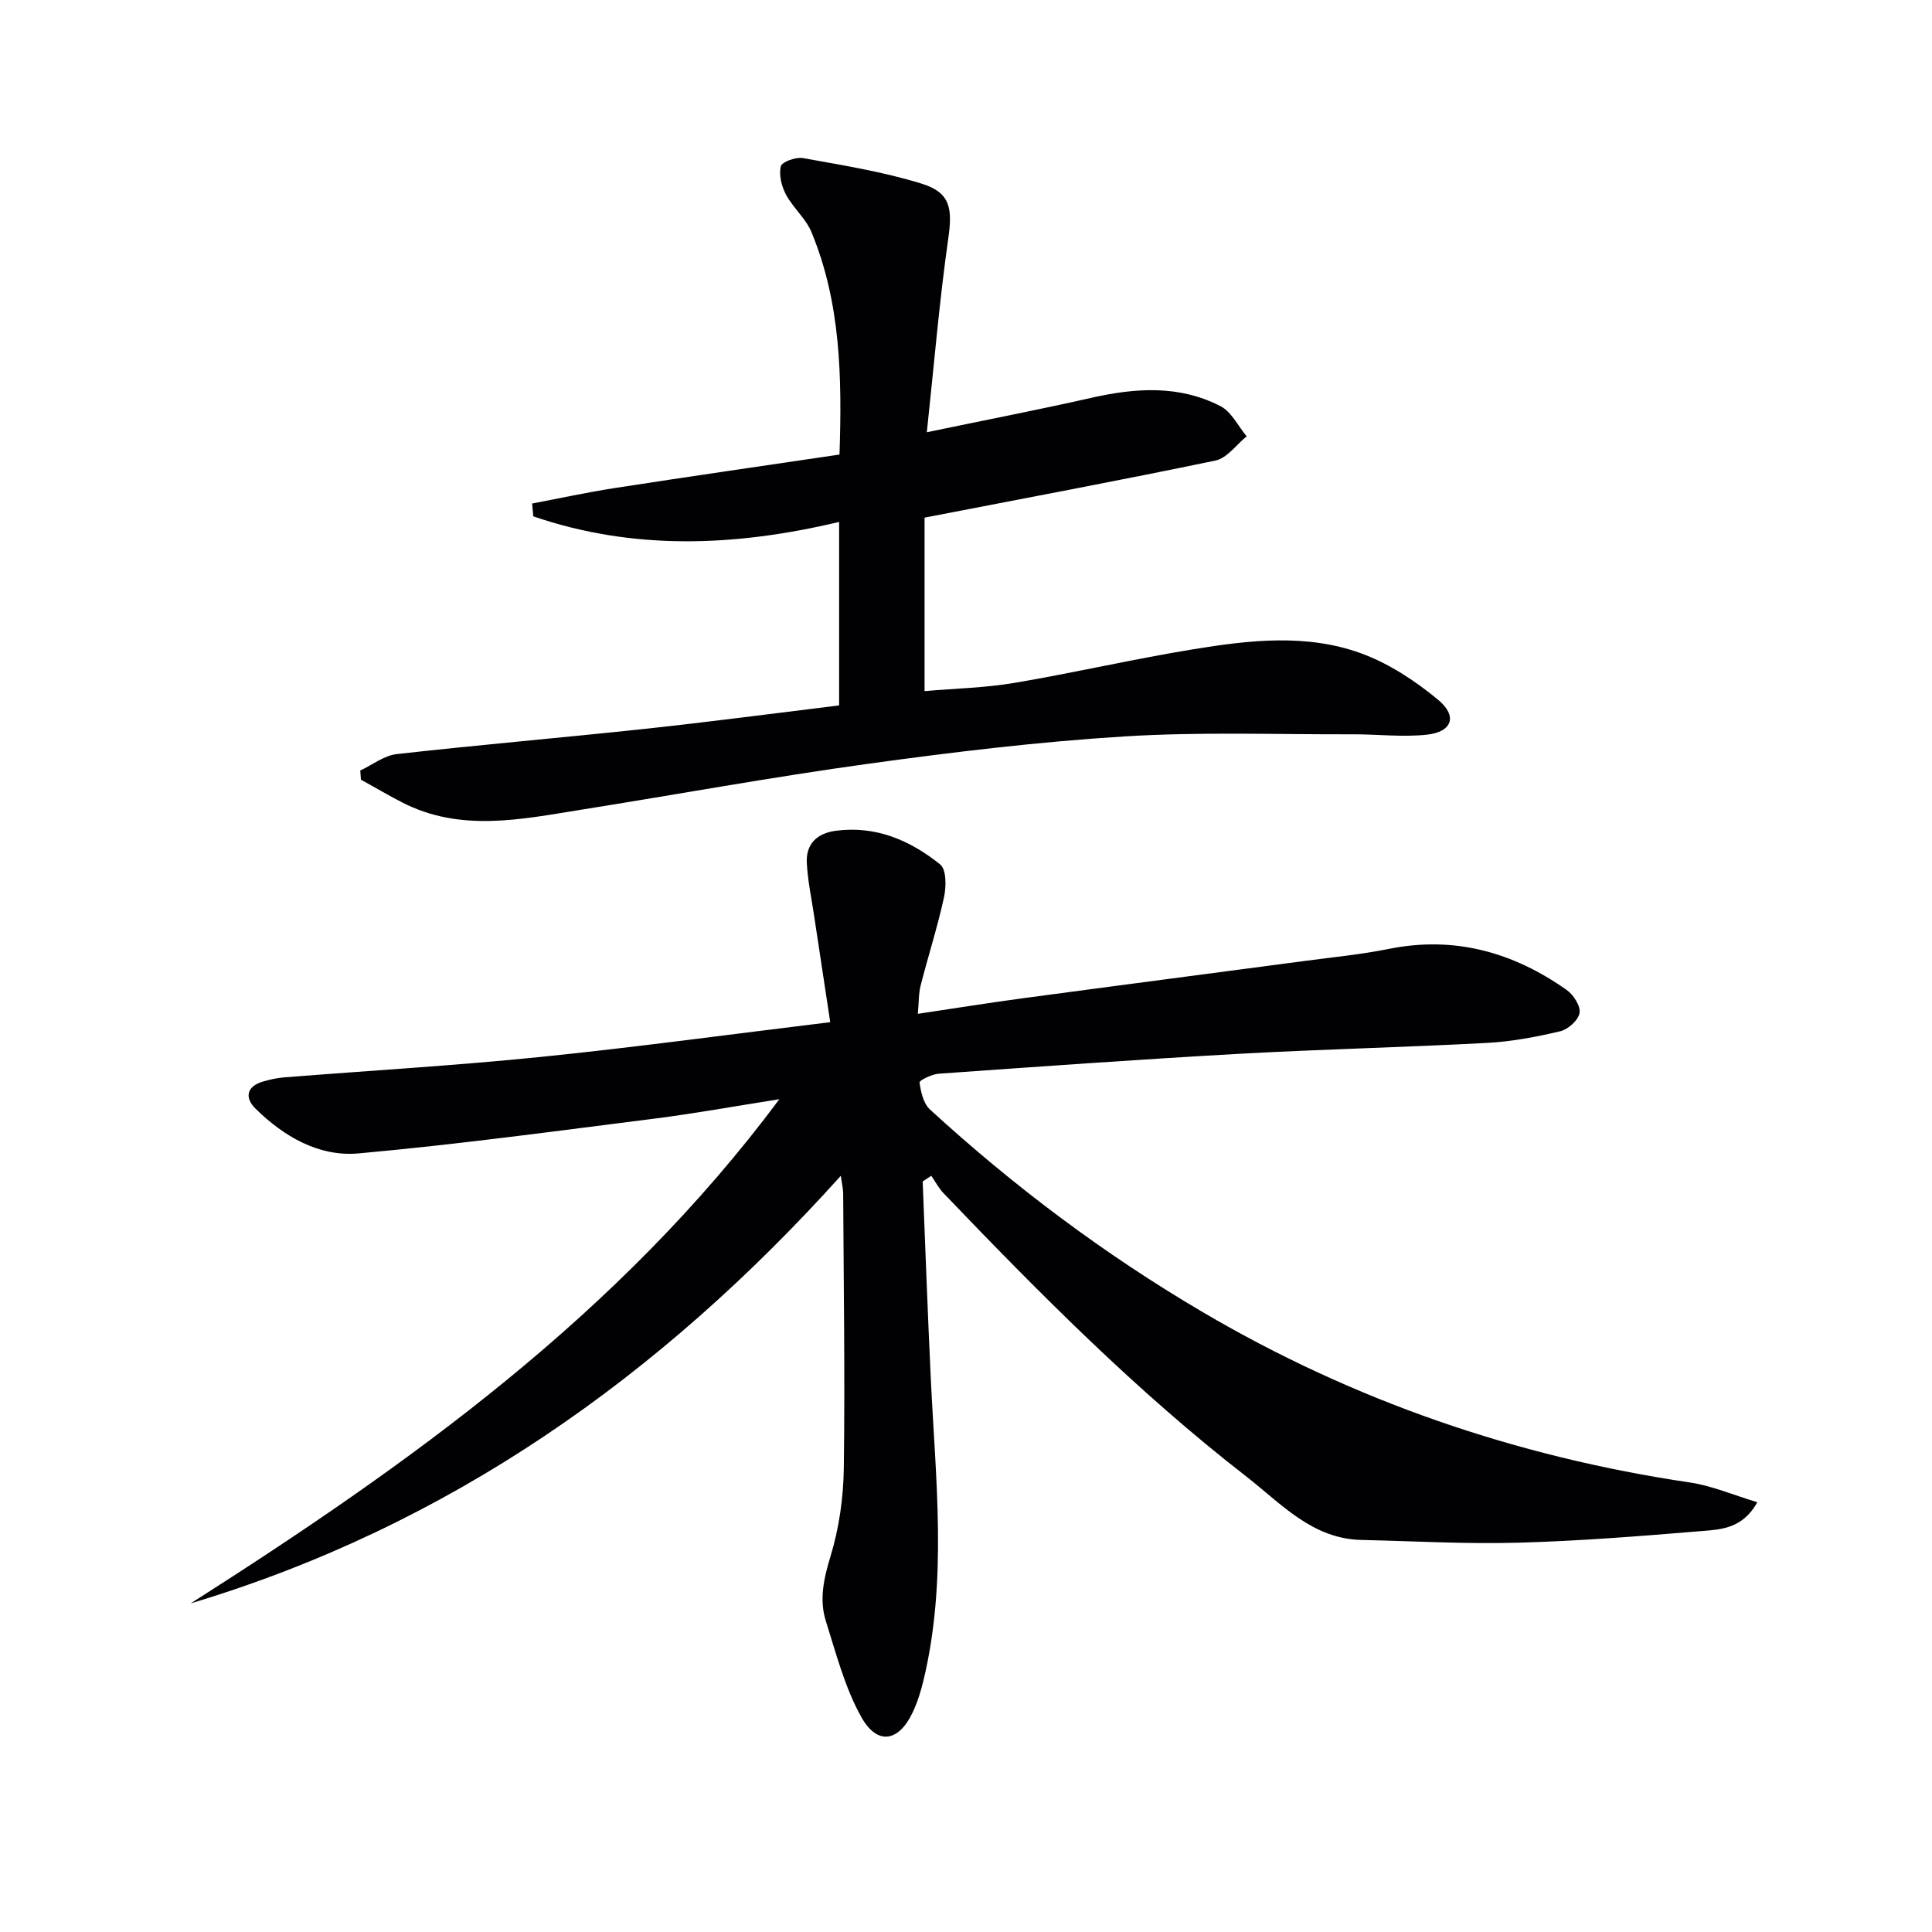 <svg enable-background="new 0 0 400 400" viewBox="0 0 400 400" xmlns="http://www.w3.org/2000/svg"><g fill="#010104"><path d="m191.03 244.61c.55 13.6 1.03 27.19 1.68 40.78.99 20.9 3.48 41.84-1.53 62.59-.54 2.24-1.25 4.49-2.23 6.57-2.88 6.09-7.31 6.86-10.61.97-3.41-6.08-5.21-13.11-7.34-19.84-1.43-4.5-.45-8.86.95-13.47 1.77-5.8 2.66-12.06 2.75-18.14.26-18.99-.03-37.98-.13-56.97 0-.94-.24-1.88-.49-3.66-37.47 41.63-81.19 72.49-134.61 88.53 45.27-28.84 88.66-59.75 121.89-104.39-9.35 1.47-17.54 2.96-25.79 4.01-20.42 2.58-40.83 5.36-61.33 7.21-8.21.74-15.48-3.49-21.36-9.29-2.23-2.2-1.88-4.57 1.54-5.58 1.43-.42 2.92-.75 4.4-.87 17.73-1.41 35.5-2.44 53.19-4.24 19.64-2 39.21-4.68 59.88-7.19-1.15-7.62-2.27-14.9-3.36-22.18-.54-3.6-1.31-7.2-1.49-10.83-.19-3.89 2.11-6.09 5.94-6.61 8.33-1.12 15.47 1.97 21.69 6.98 1.29 1.04 1.25 4.6.78 6.77-1.34 6.15-3.28 12.16-4.84 18.27-.44 1.71-.36 3.54-.58 5.87 7.71-1.15 14.85-2.3 22.02-3.26 19.42-2.61 38.84-5.13 58.26-7.71 5.76-.76 11.56-1.33 17.24-2.47 13.61-2.74 25.73.69 36.8 8.49 1.41.99 2.91 3.32 2.68 4.76-.23 1.48-2.35 3.4-3.96 3.79-4.97 1.18-10.07 2.15-15.16 2.42-17.11.92-34.24 1.31-51.35 2.26-20.75 1.16-41.48 2.65-62.21 4.12-1.43.1-4.03 1.38-3.97 1.82.27 1.95.8 4.34 2.15 5.58 17.35 15.91 36.1 29.97 56.41 41.92 31.31 18.42 65.01 29.98 100.93 35.31 4.59.68 8.99 2.6 13.96 4.09-3.08 5.57-7.67 5.65-11.75 5.99-12.59 1.04-25.2 2.05-37.82 2.39-10.78.3-21.58-.33-32.37-.57-10.23-.22-16.63-7.52-23.86-13.14-22.7-17.61-42.87-37.96-62.69-58.66-1-1.05-1.69-2.39-2.53-3.6-.61.41-1.2.8-1.78 1.18z"/><path d="m191.42 107.17v35.92c6.29-.55 12.54-.68 18.63-1.71 12.42-2.1 24.72-4.96 37.15-6.98 11.51-1.88 23.31-3.23 34.53.84 5.77 2.09 11.24 5.69 16 9.63 4.11 3.4 2.92 6.68-2.33 7.24-5.04.54-10.2-.1-15.31-.08-15.77.05-31.59-.54-47.31.44-17.72 1.1-35.41 3.23-53.01 5.66-19.88 2.74-39.65 6.36-59.48 9.52-12.46 1.99-24.98 4.7-37.09-1.55-2.87-1.48-5.65-3.12-8.47-4.68-.05-.63-.09-1.26-.14-1.89 2.5-1.17 4.92-3.1 7.52-3.4 17.16-1.93 34.37-3.4 51.54-5.24 13.35-1.44 26.66-3.2 40.08-4.84 0-12.9 0-25.32 0-37.99-21.5 5.11-42.58 5.96-63.32-1.16-.08-.88-.16-1.77-.24-2.65 5.69-1.08 11.35-2.31 17.06-3.2 15.4-2.38 30.83-4.61 46.58-6.94.53-16.05.25-31.43-5.8-46.04-1.17-2.83-3.81-5.03-5.28-7.78-.92-1.72-1.5-4.08-1.07-5.86.22-.93 3.13-1.96 4.59-1.7 8.28 1.5 16.65 2.83 24.65 5.32 5.96 1.86 6.3 5.22 5.42 11.4-1.84 12.93-2.92 25.97-4.43 40.04 12.44-2.59 23.3-4.69 34.08-7.13 9.15-2.07 18.2-2.68 26.75 1.75 2.26 1.18 3.62 4.11 5.39 6.23-2.14 1.73-4.06 4.51-6.46 5.01-19.78 4.12-39.67 7.84-60.23 11.82z"/></g></svg>